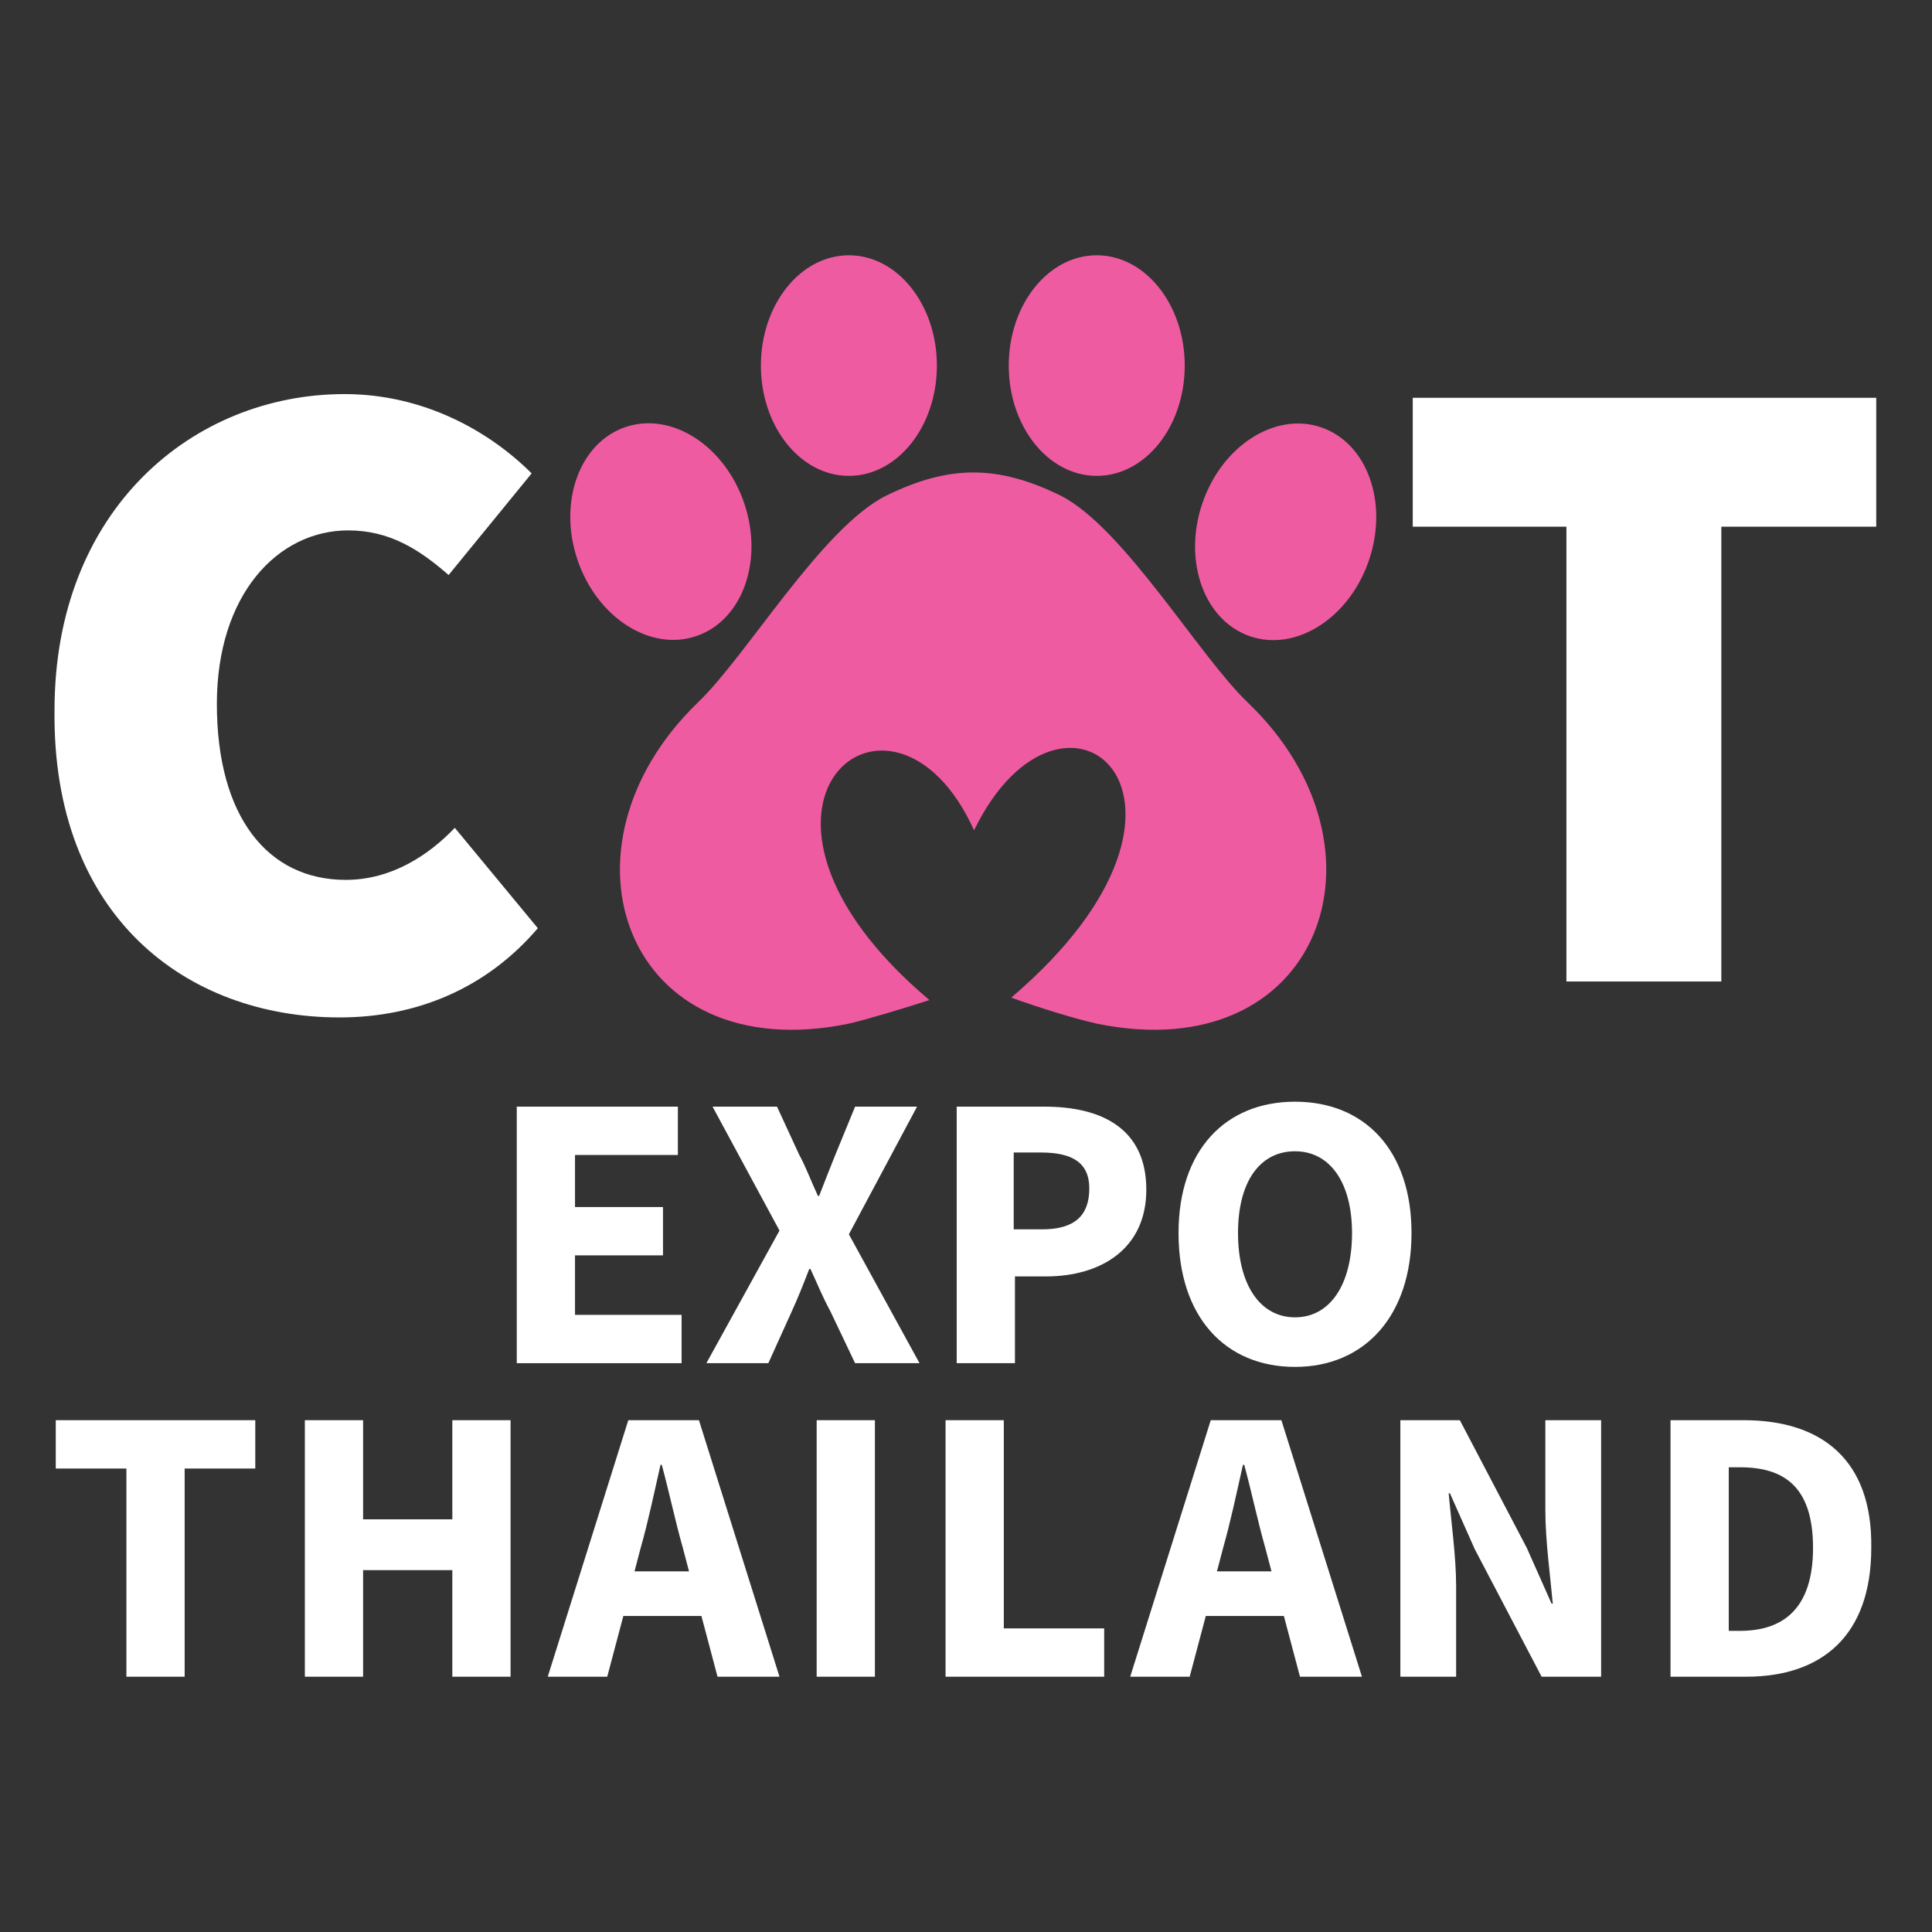 <?xml version="1.0" encoding="utf-8"?>
<!-- Generator: Adobe Illustrator 25.4.1, SVG Export Plug-In . SVG Version: 6.00 Build 0)  -->
<svg version="1.1" id="Layer_1" xmlns="http://www.w3.org/2000/svg" xmlns:xlink="http://www.w3.org/1999/xlink" x="0px" y="0px"
	 viewBox="0 0 155.9 155.9" style="enable-background:new 0 0 155.9 155.9;" xml:space="preserve">
<rect x="0" y="0" width="155.9" height="155.9" fill="#333333" stroke="none"/>
<style type="text/css">
	.st0{fill:#FFFFFF;}
	.st1{fill:#EF5BA1;}
</style>
<g>
	<g>
		<g>
			<polygon class="st0" points="54.7,93.2 54.7,89.3 41.7,89.3 41.7,110 55,110 55,106.1 46.4,106.1 46.4,101.3 53.5,101.3 
				53.5,97.4 46.4,97.4 46.4,93.2 			"/>
			<path class="st0" d="M62,110l1.9-4.2c0.5-1.1,0.9-2.1,1.4-3.4h0.1c0.6,1.3,1,2.3,1.6,3.4l2,4.2h5.2l-5.7-10.4L74,89.3h-5
				l-1.6,3.9c-0.4,1-0.8,2-1.3,3.3h-0.1c-0.6-1.3-1-2.4-1.5-3.3l-1.8-3.9h-5.2l5.4,10L57,110H62z"/>
			<path class="st0" d="M81.8,103h2.6c4.4,0,8.1-2.2,8.1-7c0-5-3.7-6.7-8.2-6.7h-7.1V110h4.7V103z M81.8,93H84
				c2.5,0,3.9,0.8,3.9,2.9c0,2.2-1.2,3.3-3.8,3.3h-2.3V93z"/>
			<path class="st0" d="M104.5,88.9c-5.6,0-9.4,3.9-9.4,10.6c0,6.8,3.8,10.8,9.4,10.8c5.6,0,9.4-4.1,9.4-10.8
				C113.9,92.8,110.1,88.9,104.5,88.9z M104.5,106.3c-2.8,0-4.6-2.6-4.6-6.8c0-4.2,1.8-6.6,4.6-6.6s4.6,2.5,4.6,6.6
				C109.1,103.7,107.3,106.3,104.5,106.3z"/>
		</g>
		<g>
			<polygon class="st0" points="4.5,118.5 10.2,118.5 10.2,135.3 14.9,135.3 14.9,118.5 20.6,118.5 20.6,114.6 4.5,114.6 			"/>
			<polygon class="st0" points="36.5,122.6 29.3,122.6 29.3,114.6 24.6,114.6 24.6,135.3 29.3,135.3 29.3,126.7 36.5,126.7 
				36.5,135.3 41.2,135.3 41.2,114.6 36.5,114.6 			"/>
			<path class="st0" d="M50.7,114.6l-6.5,20.7H49l1.3-4.9h6.3l1.3,4.9h5l-6.5-20.7H50.7z M51.2,126.8l0.5-1.9
				c0.6-2.1,1.1-4.5,1.6-6.7h0.1c0.6,2.2,1.1,4.6,1.7,6.7l0.5,1.9H51.2z"/>
			<rect x="65.9" y="114.6" class="st0" width="4.7" height="20.7"/>
			<polygon class="st0" points="81,114.6 76.3,114.6 76.3,135.3 89.1,135.3 89.1,131.4 81,131.4 			"/>
			<path class="st0" d="M97.7,114.6l-6.5,20.7H96l1.3-4.9h6.3l1.3,4.9h5l-6.5-20.7H97.7z M98.2,126.8l0.5-1.9
				c0.6-2.1,1.1-4.5,1.6-6.7h0.1c0.6,2.2,1.1,4.6,1.7,6.7l0.5,1.9H98.2z"/>
			<path class="st0" d="M124.7,121.9c0,2.4,0.4,5.3,0.6,7.5h-0.1l-2-4.5l-5.4-10.3h-4.8v20.7h4.5V128c0-2.4-0.4-5.2-0.6-7.5h0.1
				l2,4.5l5.4,10.3h4.8v-20.7h-4.5V121.9z"/>
			<path class="st0" d="M140.7,114.6h-5.9v20.7h6.1c6.1,0,10.1-3.3,10.1-10.4C151.1,117.8,147,114.6,140.7,114.6z M140.4,131.6h-0.9
				v-13.2h0.9c3.5,0,5.9,1.5,5.9,6.5C146.3,129.8,143.9,131.6,140.4,131.6z"/>
		</g>
		<g>
			<path class="st0" d="M27.4,82.1c6.3,0,11.9-2.4,16-7.2l-6.7-8.1c-2.1,2.2-5.1,4.2-8.8,4.2c-6.3,0-10.4-5.1-10.4-14.2
				c0-8.8,4.9-14,10.6-14c3.3,0,5.7,1.5,8.1,3.6l6.7-8.2c-3.4-3.4-8.7-6.4-15.1-6.4c-12.2,0-23.4,9.3-23.4,25.5
				C4.2,73.9,15,82.1,27.4,82.1z"/>
			<polygon class="st0" points="114,32.1 114,42.5 126.4,42.5 126.4,79.2 138.9,79.2 138.9,42.5 151.4,42.5 151.4,32.1 			"/>
		</g>
	</g>
	<ellipse class="st1" cx="68.5" cy="29.5" rx="7.1" ry="8.9"/>
	<ellipse transform="matrix(0.948 -0.32 0.32 0.948 -10.928 19.282)" class="st1" cx="53.3" cy="42.9" rx="7.1" ry="8.9"/>
	<ellipse class="st1" cx="88.5" cy="29.5" rx="7.1" ry="8.9"/>
	<ellipse transform="matrix(0.32 -0.948 0.948 0.32 29.891 127.494)" class="st1" cx="103.7" cy="42.9" rx="8.9" ry="7.1"/>
	<path class="st1" d="M56.3,56.7c-12.2,11.8-5.8,29.6,12.2,25.9c1.7-0.4,4.3-1.2,6.5-1.9C56.5,65.1,72,52.4,78.6,67
		c7.2-14.8,21.8-2.5,3,13.5c2.2,0.8,5.1,1.7,6.9,2.1c18,3.7,24.5-14.1,12.2-25.9C96.8,53,90.7,42.6,85.6,40c-5.1-2.5-9-2.5-14.1,0
		C66.3,42.6,60.2,53,56.3,56.7z"/>
</g>
</svg>
